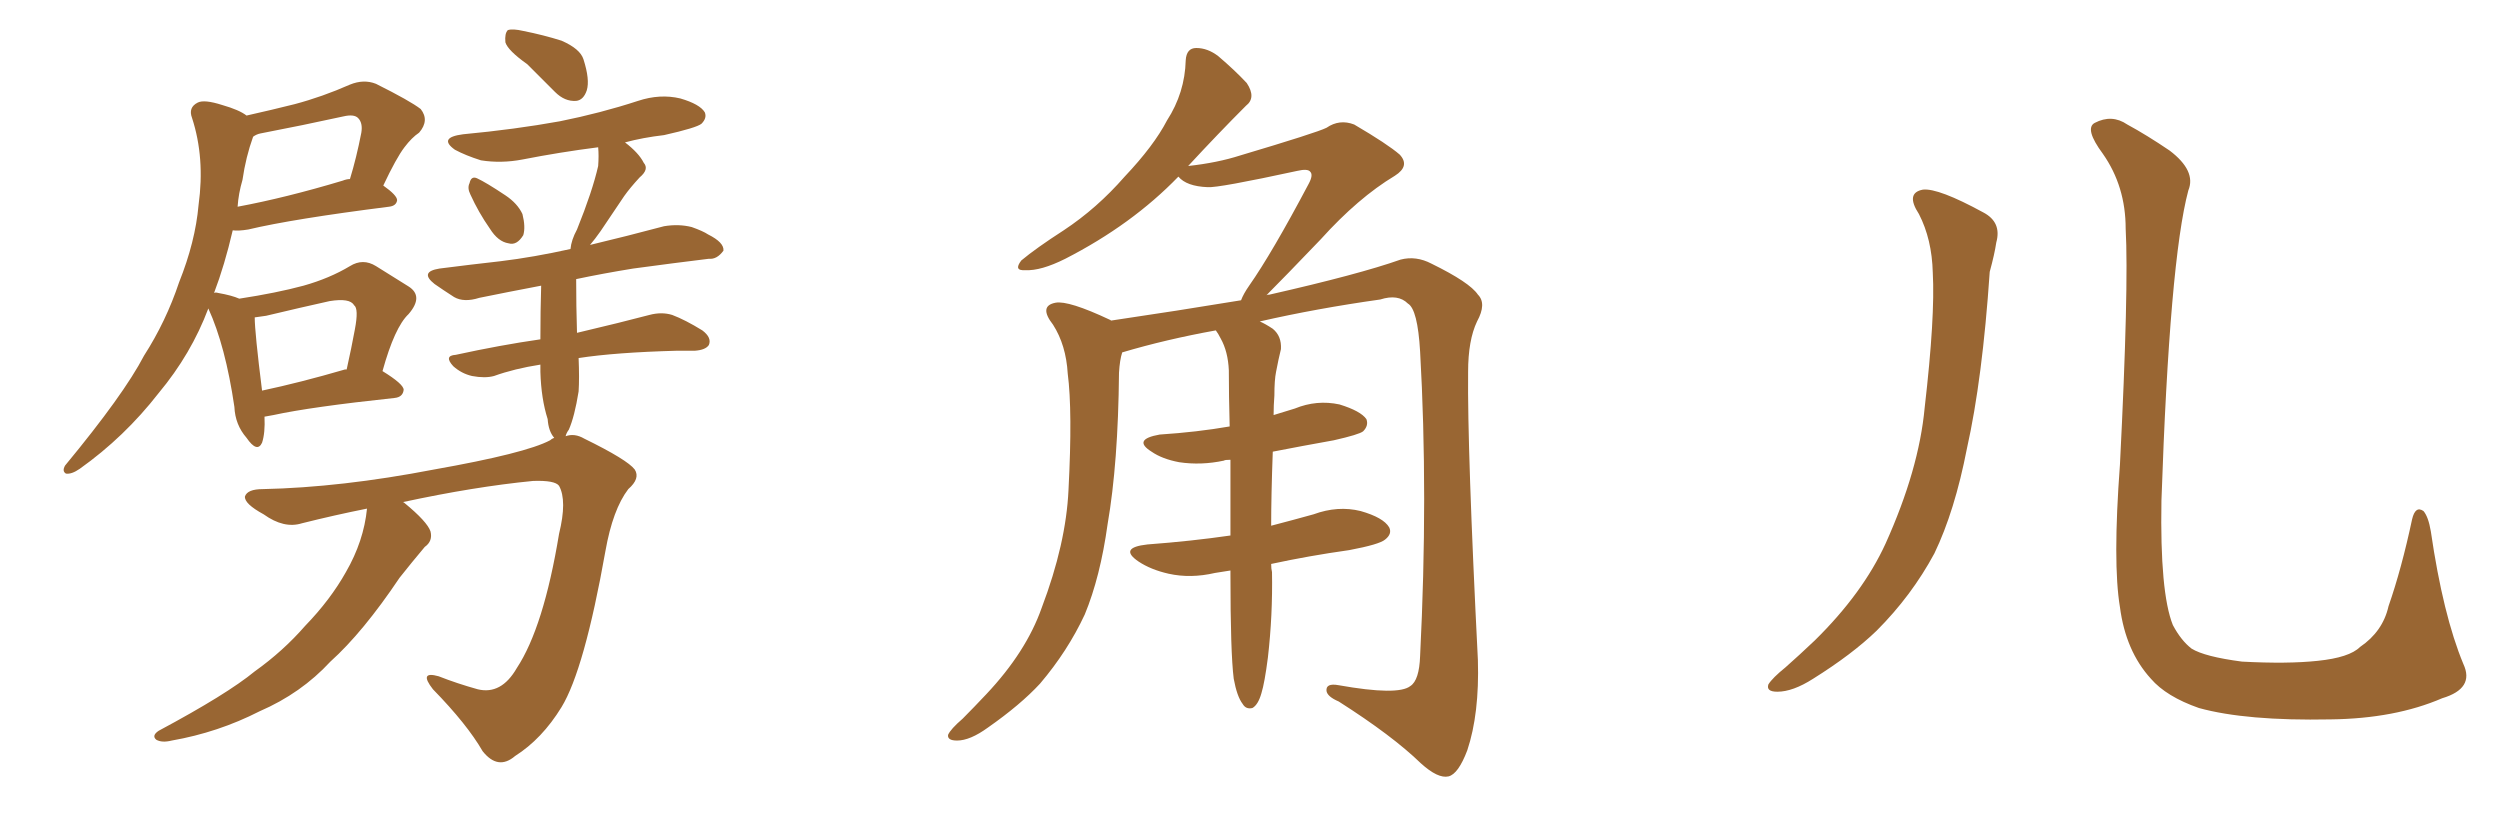 <svg xmlns="http://www.w3.org/2000/svg" xmlns:xlink="http://www.w3.org/1999/xlink" width="450" height="150"><path fill="#996633" padding="10" d="M47.61 75L47.61 75Q47.75 77.93 47.17 79.69L47.17 79.69Q46.29 81.59 44.38 78.81L44.38 78.81Q42.33 76.46 42.19 73.24L42.19 73.24Q40.58 62.26 37.50 55.52L37.50 55.52Q34.42 63.72 28.56 70.75L28.56 70.75Q22.41 78.66 14.36 84.38L14.36 84.38Q12.89 85.40 11.87 85.25L11.87 85.25Q11.13 84.81 11.72 83.79L11.72 83.79Q22.27 71.04 25.93 64.01L25.93 64.01Q29.88 57.86 32.23 50.83L32.23 50.83Q35.16 43.51 35.74 36.91L35.74 36.91Q36.91 28.42 34.57 21.24L34.57 21.24Q33.84 19.34 35.60 18.46L35.60 18.46Q36.77 17.87 39.99 18.90L39.99 18.90Q43.07 19.78 44.38 20.80L44.38 20.80Q48.93 19.78 53.03 18.75L53.03 18.75Q58.01 17.43 62.99 15.23L62.99 15.23Q65.48 14.21 67.68 15.09L67.68 15.09Q73.83 18.16 75.73 19.63L75.73 19.63Q77.34 21.68 75.44 23.88L75.44 23.88Q74.12 24.76 72.80 26.51L72.80 26.51Q71.34 28.42 68.99 33.40L68.99 33.40Q71.48 35.16 71.48 36.04L71.48 36.04Q71.34 37.06 70.02 37.21L70.02 37.21Q52.73 39.40 44.68 41.31L44.68 41.31Q42.92 41.60 41.89 41.46L41.89 41.46Q40.43 47.75 38.53 52.73L38.53 52.73Q38.82 52.59 39.26 52.73L39.26 52.73Q41.75 53.17 43.07 53.76L43.07 53.76Q49.80 52.73 54.64 51.42L54.64 51.42Q59.33 50.10 62.99 47.90L62.99 47.90Q65.33 46.44 67.68 47.90L67.68 47.90Q71.19 50.10 73.54 51.56L73.54 51.56Q76.32 53.32 73.54 56.54L73.54 56.54Q71.04 58.89 68.85 66.80L68.85 66.80Q72.66 69.14 72.66 70.17L72.66 70.17Q72.51 71.48 71.04 71.63L71.04 71.63Q55.96 73.24 49.22 74.71L49.22 74.71Q48.49 74.85 47.61 75ZM62.11 66.50L62.11 66.50Q62.26 66.50 62.40 66.50L62.40 66.50Q63.28 62.55 63.87 59.33L63.87 59.33Q64.60 55.52 63.72 54.93L63.72 54.93Q62.99 53.61 59.33 54.20L59.33 54.20Q54.05 55.37 47.90 56.84L47.90 56.84Q46.73 56.98 45.85 57.13L45.85 57.13Q45.85 59.77 47.17 70.31L47.17 70.31Q54.05 68.85 62.11 66.50ZM43.65 32.37L43.65 32.37Q42.92 34.86 42.77 37.21L42.77 37.21Q51.42 35.60 61.67 32.52L61.67 32.52Q62.40 32.23 62.99 32.23L62.99 32.23Q64.16 28.42 65.04 23.88L65.04 23.88Q65.33 22.12 64.45 21.24L64.45 21.24Q63.72 20.51 61.82 20.95L61.82 20.95Q54.49 22.56 46.88 24.02L46.88 24.02Q46.14 24.17 45.56 24.61L45.56 24.61Q44.24 28.27 43.65 32.37ZM94.92 11.57L94.92 11.57Q91.41 9.08 90.97 7.62L90.97 7.62Q90.82 6.01 91.41 5.42L91.41 5.42Q92.29 5.13 94.19 5.57L94.19 5.57Q97.85 6.30 101.07 7.32L101.07 7.32Q104.44 8.79 105.03 10.69L105.03 10.69Q106.20 14.36 105.62 16.26L105.62 16.26Q105.03 18.02 103.71 18.16L103.71 18.16Q101.66 18.31 99.90 16.55L99.90 16.55Q97.27 13.92 94.92 11.57ZM84.67 35.01L84.67 35.01Q84.08 33.84 84.52 32.96L84.52 32.96Q84.81 31.64 85.84 32.08L85.84 32.08Q87.45 32.81 90.97 35.16L90.97 35.16Q93.16 36.62 94.04 38.53L94.04 38.53Q94.63 40.87 94.19 42.33L94.19 42.33Q93.02 44.24 91.55 43.80L91.55 43.80Q89.65 43.51 88.18 41.16L88.18 41.16Q86.13 38.23 84.67 35.01ZM66.06 91.55L66.06 91.55L66.06 91.55Q60.21 92.72 54.35 94.19L54.35 94.19Q51.12 95.21 47.46 92.58L47.46 92.58Q43.95 90.67 44.09 89.36L44.09 89.36Q44.53 88.04 47.31 88.04L47.31 88.04Q61.38 87.74 78.08 84.52L78.08 84.52Q94.63 81.59 99.02 79.25L99.02 79.25Q99.32 78.96 99.76 78.81L99.76 78.81Q98.73 77.64 98.58 75.44L98.58 75.44Q97.41 71.78 97.27 66.94L97.27 66.94Q97.27 66.21 97.27 65.63L97.27 65.63Q92.58 66.36 88.92 67.68L88.92 67.68Q87.30 68.12 84.96 67.68L84.96 67.68Q83.06 67.24 81.59 65.92L81.59 65.92Q79.83 64.01 82.03 63.87L82.03 63.87Q90.09 62.11 97.27 61.08L97.27 61.08Q97.27 55.96 97.41 51.42L97.41 51.42Q91.26 52.59 86.28 53.61L86.28 53.61Q83.50 54.49 81.74 53.47L81.74 53.47Q79.69 52.15 78.22 51.12L78.22 51.12Q75.44 48.93 79.10 48.34L79.10 48.34Q84.81 47.61 90.09 47.02L90.09 47.02Q96.09 46.29 102.69 44.82L102.69 44.82Q102.83 43.21 103.86 41.31L103.86 41.31Q106.64 34.42 107.67 29.88L107.67 29.88Q107.81 27.98 107.67 26.51L107.67 26.51Q100.78 27.39 94.04 28.71L94.04 28.71Q90.23 29.44 86.57 28.86L86.57 28.86Q83.79 27.98 81.88 26.95L81.88 26.95Q78.81 24.76 83.35 24.17L83.35 24.17Q92.72 23.29 100.78 21.83L100.78 21.83Q108.11 20.36 114.84 18.16L114.84 18.16Q118.80 16.85 122.46 17.72L122.46 17.72Q125.98 18.75 126.86 20.21L126.86 20.21Q127.29 21.24 126.27 22.27L126.27 22.27Q125.39 23.00 119.53 24.32L119.53 24.32Q115.72 24.76 112.50 25.63L112.50 25.63Q114.99 27.54 115.87 29.30L115.87 29.30Q116.89 30.47 115.14 31.93L115.14 31.93Q113.38 33.84 112.35 35.30L112.35 35.30Q110.01 38.82 108.11 41.60L108.11 41.60Q107.08 43.07 106.20 44.09L106.20 44.09Q112.94 42.48 119.53 40.72L119.53 40.72Q122.17 40.28 124.51 40.87L124.51 40.87Q126.56 41.60 127.44 42.19L127.44 42.19Q130.37 43.65 130.22 45.12L130.22 45.12Q129.05 46.73 127.59 46.58L127.59 46.58Q121.58 47.31 113.96 48.34L113.96 48.34Q108.54 49.22 103.71 50.24L103.71 50.24Q103.71 55.08 103.86 59.91L103.86 59.91Q111.91 58.01 116.89 56.69L116.89 56.69Q119.09 56.10 121.00 56.69L121.00 56.69Q123.34 57.57 126.42 59.47L126.42 59.47Q128.17 60.79 127.59 62.11L127.59 62.11Q127.00 62.99 125.10 63.13L125.10 63.13Q123.63 63.13 121.88 63.13L121.88 63.13Q110.74 63.43 104.15 64.45L104.15 64.45Q104.30 68.12 104.15 70.46L104.15 70.46Q103.42 75 102.39 77.34L102.39 77.34Q101.95 77.93 101.81 78.52L101.81 78.52Q103.42 77.93 105.18 78.96L105.18 78.96Q112.94 82.76 114.26 84.52L114.26 84.52Q115.28 86.13 113.09 88.04L113.09 88.04Q110.30 91.70 108.98 99.17L108.98 99.17Q105.18 120.56 101.07 127.29L101.07 127.29Q97.56 133.01 92.72 136.08L92.72 136.08Q89.65 138.72 86.87 135.21L86.87 135.21Q84.08 130.37 77.93 124.07L77.93 124.07Q75.29 120.70 78.96 121.73L78.96 121.73Q82.32 123.05 85.99 124.07L85.99 124.07Q90.23 125.10 93.02 120.26L93.02 120.26Q97.85 112.94 100.63 96.09L100.63 96.09Q102.10 90.09 100.63 87.45L100.63 87.45Q99.90 86.43 95.95 86.57L95.95 86.57Q85.40 87.60 72.51 90.38L72.51 90.38Q72.66 90.38 72.80 90.53L72.80 90.53Q76.90 93.90 77.49 95.65L77.49 95.65Q77.93 97.41 76.46 98.44L76.46 98.44Q74.12 101.22 71.92 104.00L71.92 104.00Q65.33 113.82 59.47 119.09L59.47 119.09Q54.20 124.80 46.73 128.03L46.73 128.03Q39.26 131.84 30.91 133.30L30.91 133.30Q29.15 133.74 28.13 133.15L28.13 133.15Q27.25 132.42 28.56 131.54L28.56 131.54Q40.87 124.95 45.85 120.85L45.85 120.85Q50.98 117.19 54.93 112.65L54.93 112.65Q59.47 107.96 62.26 102.98L62.26 102.98Q65.48 97.41 66.06 91.55ZM228.81 101.51L228.81 101.51L228.81 101.51Q228.81 102.39 228.96 102.98L228.96 102.98Q229.10 110.74 228.22 118.36L228.22 118.36Q227.64 122.90 227.05 124.80L227.05 124.80Q226.46 126.86 225.44 127.44L225.44 127.44Q224.27 127.73 223.68 126.71L223.68 126.71Q222.66 125.39 222.07 122.17L222.07 122.17Q221.48 117.48 221.48 103.42L221.48 103.42Q221.48 102.83 221.48 102.69L221.48 102.69Q219.73 102.98 218.70 103.13L218.70 103.13Q214.31 104.15 210.35 103.27L210.35 103.27Q207.13 102.54 204.93 101.07L204.93 101.07Q201.27 98.58 206.54 98.00L206.54 98.00Q214.45 97.41 221.48 96.39L221.48 96.39Q221.48 89.06 221.48 82.76L221.48 82.76Q220.46 82.76 220.31 82.91L220.31 82.91Q216.21 83.79 212.26 83.20L212.26 83.20Q209.18 82.62 207.28 81.30L207.28 81.30Q203.76 79.10 208.74 78.22L208.74 78.22Q215.48 77.78 221.34 76.76L221.34 76.76Q221.19 71.19 221.19 66.65L221.19 66.65Q221.04 63.28 219.73 60.94L219.73 60.94Q219.29 60.06 218.85 59.47L218.85 59.47Q209.91 61.08 202.00 63.43L202.00 63.43Q201.56 64.75 201.42 67.09L201.42 67.09Q201.27 83.35 199.37 94.34L199.37 94.34Q198.05 103.86 195.26 110.60L195.26 110.60Q192.19 117.19 187.21 123.05L187.21 123.05Q183.69 126.86 177.83 130.96L177.83 130.96Q174.61 133.30 172.27 133.30L172.27 133.30Q170.51 133.30 170.65 132.28L170.65 132.28Q171.09 131.25 173.29 129.35L173.29 129.35Q175.34 127.29 177.54 124.95L177.54 124.95Q184.72 117.33 187.50 109.42L187.50 109.42Q191.89 97.85 192.33 88.18L192.33 88.18Q193.07 73.97 192.19 67.24L192.19 67.24Q191.89 62.11 189.55 58.45L189.55 58.45Q186.91 55.08 189.99 54.49L189.99 54.49Q192.33 54.05 199.80 57.57L199.80 57.57Q199.95 57.57 199.95 57.71L199.95 57.71Q211.82 55.96 223.39 54.05L223.39 54.05Q223.83 52.88 224.85 51.42L224.85 51.42Q228.96 45.56 235.55 33.11L235.55 33.11Q236.43 31.49 235.84 30.91L235.84 30.91Q235.40 30.32 233.50 30.76L233.50 30.76Q219.29 33.84 217.38 33.69L217.38 33.69Q213.57 33.54 212.11 31.79L212.11 31.79Q203.76 40.43 191.75 46.58L191.75 46.58Q187.35 48.78 184.57 48.63L184.57 48.63Q182.37 48.78 183.84 46.88L183.84 46.88Q186.47 44.68 191.46 41.46L191.46 41.46Q197.46 37.50 202.44 31.79L202.44 31.79Q207.71 26.22 210.06 21.68L210.06 21.68Q213.28 16.70 213.43 10.84L213.43 10.84Q213.57 8.64 215.33 8.64L215.33 8.64Q217.38 8.64 219.29 10.11L219.29 10.11Q222.22 12.60 224.41 14.94L224.41 14.94Q226.17 17.58 224.27 19.04L224.27 19.04Q219.29 24.02 213.87 29.88L213.87 29.88Q219.14 29.30 223.24 27.98L223.24 27.98Q237.01 23.88 238.77 23.00L238.77 23.00Q241.11 21.39 243.75 22.41L243.75 22.41Q249.76 25.93 251.95 27.83L251.95 27.83Q253.86 29.88 251.07 31.64L251.07 31.64Q244.48 35.60 237.74 43.07L237.74 43.07Q231.15 49.95 227.93 53.17L227.93 53.17Q228.08 53.03 228.52 53.03L228.52 53.03Q244.63 49.37 252.10 46.73L252.10 46.73Q254.88 46.00 257.67 47.46L257.67 47.46Q264.55 50.83 266.02 53.03L266.02 53.03Q267.63 54.64 265.87 57.86L265.87 57.86Q264.26 61.23 264.26 66.94L264.26 66.94Q264.11 80.86 266.02 118.80L266.02 118.80Q266.31 128.47 264.11 135.06L264.11 135.06Q262.50 139.31 260.74 139.75L260.74 139.75Q258.84 140.19 255.76 137.40L255.76 137.40Q250.63 132.42 240.97 126.27L240.97 126.27Q238.92 125.39 238.77 124.37L238.77 124.37Q238.62 122.90 240.97 123.34L240.97 123.34Q251.66 125.24 253.86 123.49L253.86 123.49Q255.47 122.46 255.62 118.07L255.62 118.07Q257.08 88.92 255.62 63.28L255.62 63.28Q255.18 55.66 253.42 54.64L253.42 54.64Q251.66 52.88 248.44 53.91L248.44 53.91Q237.01 55.52 226.76 57.86L226.76 57.86Q227.78 58.30 229.10 59.18L229.10 59.18Q230.71 60.50 230.57 62.84L230.57 62.84Q230.13 64.60 229.69 66.94L229.69 66.94Q229.39 68.41 229.39 71.19L229.39 71.19Q229.25 72.95 229.25 74.71L229.25 74.71Q231.15 74.12 233.06 73.54L233.06 73.54Q237.01 71.92 241.11 72.80L241.11 72.80Q244.92 73.97 245.95 75.44L245.95 75.44Q246.39 76.61 245.36 77.64L245.36 77.64Q244.63 78.22 240.09 79.25L240.09 79.25Q234.38 80.27 229.10 81.30L229.10 81.30Q228.81 89.21 228.81 94.63L228.81 94.63Q232.76 93.60 236.43 92.58L236.43 92.58Q240.82 90.97 244.92 91.99L244.92 91.99Q249.02 93.16 250.05 94.92L250.05 94.92Q250.63 96.09 249.32 97.12L249.32 97.12Q248.29 98.00 242.87 99.02L242.87 99.02Q235.55 100.05 228.81 101.51ZM345.41 38.53L345.41 38.53Q342.92 34.72 346.14 34.13L346.14 34.13Q348.93 33.84 356.98 38.23L356.98 38.23Q360.35 39.99 359.33 43.65L359.33 43.65Q359.03 45.70 358.15 48.93L358.15 48.93Q356.84 68.26 354.05 80.71L354.05 80.71Q351.86 91.99 348.19 99.61L348.19 99.61Q344.09 107.23 337.79 113.53L337.79 113.53Q333.40 117.77 326.37 122.17L326.37 122.17Q322.71 124.51 319.92 124.51L319.92 124.51Q317.87 124.51 318.31 123.19L318.31 123.19Q319.04 122.02 321.39 120.12L321.39 120.12Q323.88 117.92 326.66 115.28L326.66 115.28Q335.30 106.79 339.40 97.85L339.40 97.85Q345.41 84.52 346.44 73.39L346.44 73.39Q348.34 56.98 347.90 49.07L347.90 49.07Q347.75 43.07 345.41 38.53ZM443.41 119.53L443.41 119.53L443.41 119.53Q445.46 123.93 439.60 125.68L439.60 125.68Q431.10 129.35 419.53 129.49L419.53 129.49Q404.30 129.79 395.80 127.44L395.80 127.44Q389.94 125.39 387.16 122.17L387.16 122.17Q382.62 117.19 381.59 109.28L381.59 109.28Q380.27 101.37 381.59 83.64L381.59 83.64Q383.20 51.71 382.62 41.16L382.62 41.16Q382.62 33.54 378.52 27.69L378.52 27.69Q375.15 23.14 377.05 22.12L377.05 22.12Q380.13 20.51 382.91 22.41L382.91 22.41Q386.43 24.32 390.53 27.10L390.53 27.10Q395.36 30.76 393.90 34.28L393.90 34.28Q390.53 46.88 389.06 90.09L389.06 90.09Q388.77 106.64 391.11 112.50L391.11 112.50Q392.58 115.28 394.48 116.75L394.48 116.75Q396.83 118.21 403.56 119.09L403.56 119.09Q411.77 119.53 417.19 118.95L417.19 118.95Q422.90 118.36 424.80 116.46L424.80 116.46Q428.91 113.67 429.93 109.13L429.93 109.13Q432.28 102.39 434.18 93.46L434.18 93.46Q434.77 90.97 436.23 91.99L436.23 91.99Q437.11 93.02 437.55 95.65L437.55 95.65Q439.75 110.74 443.41 119.53Z"/></svg>